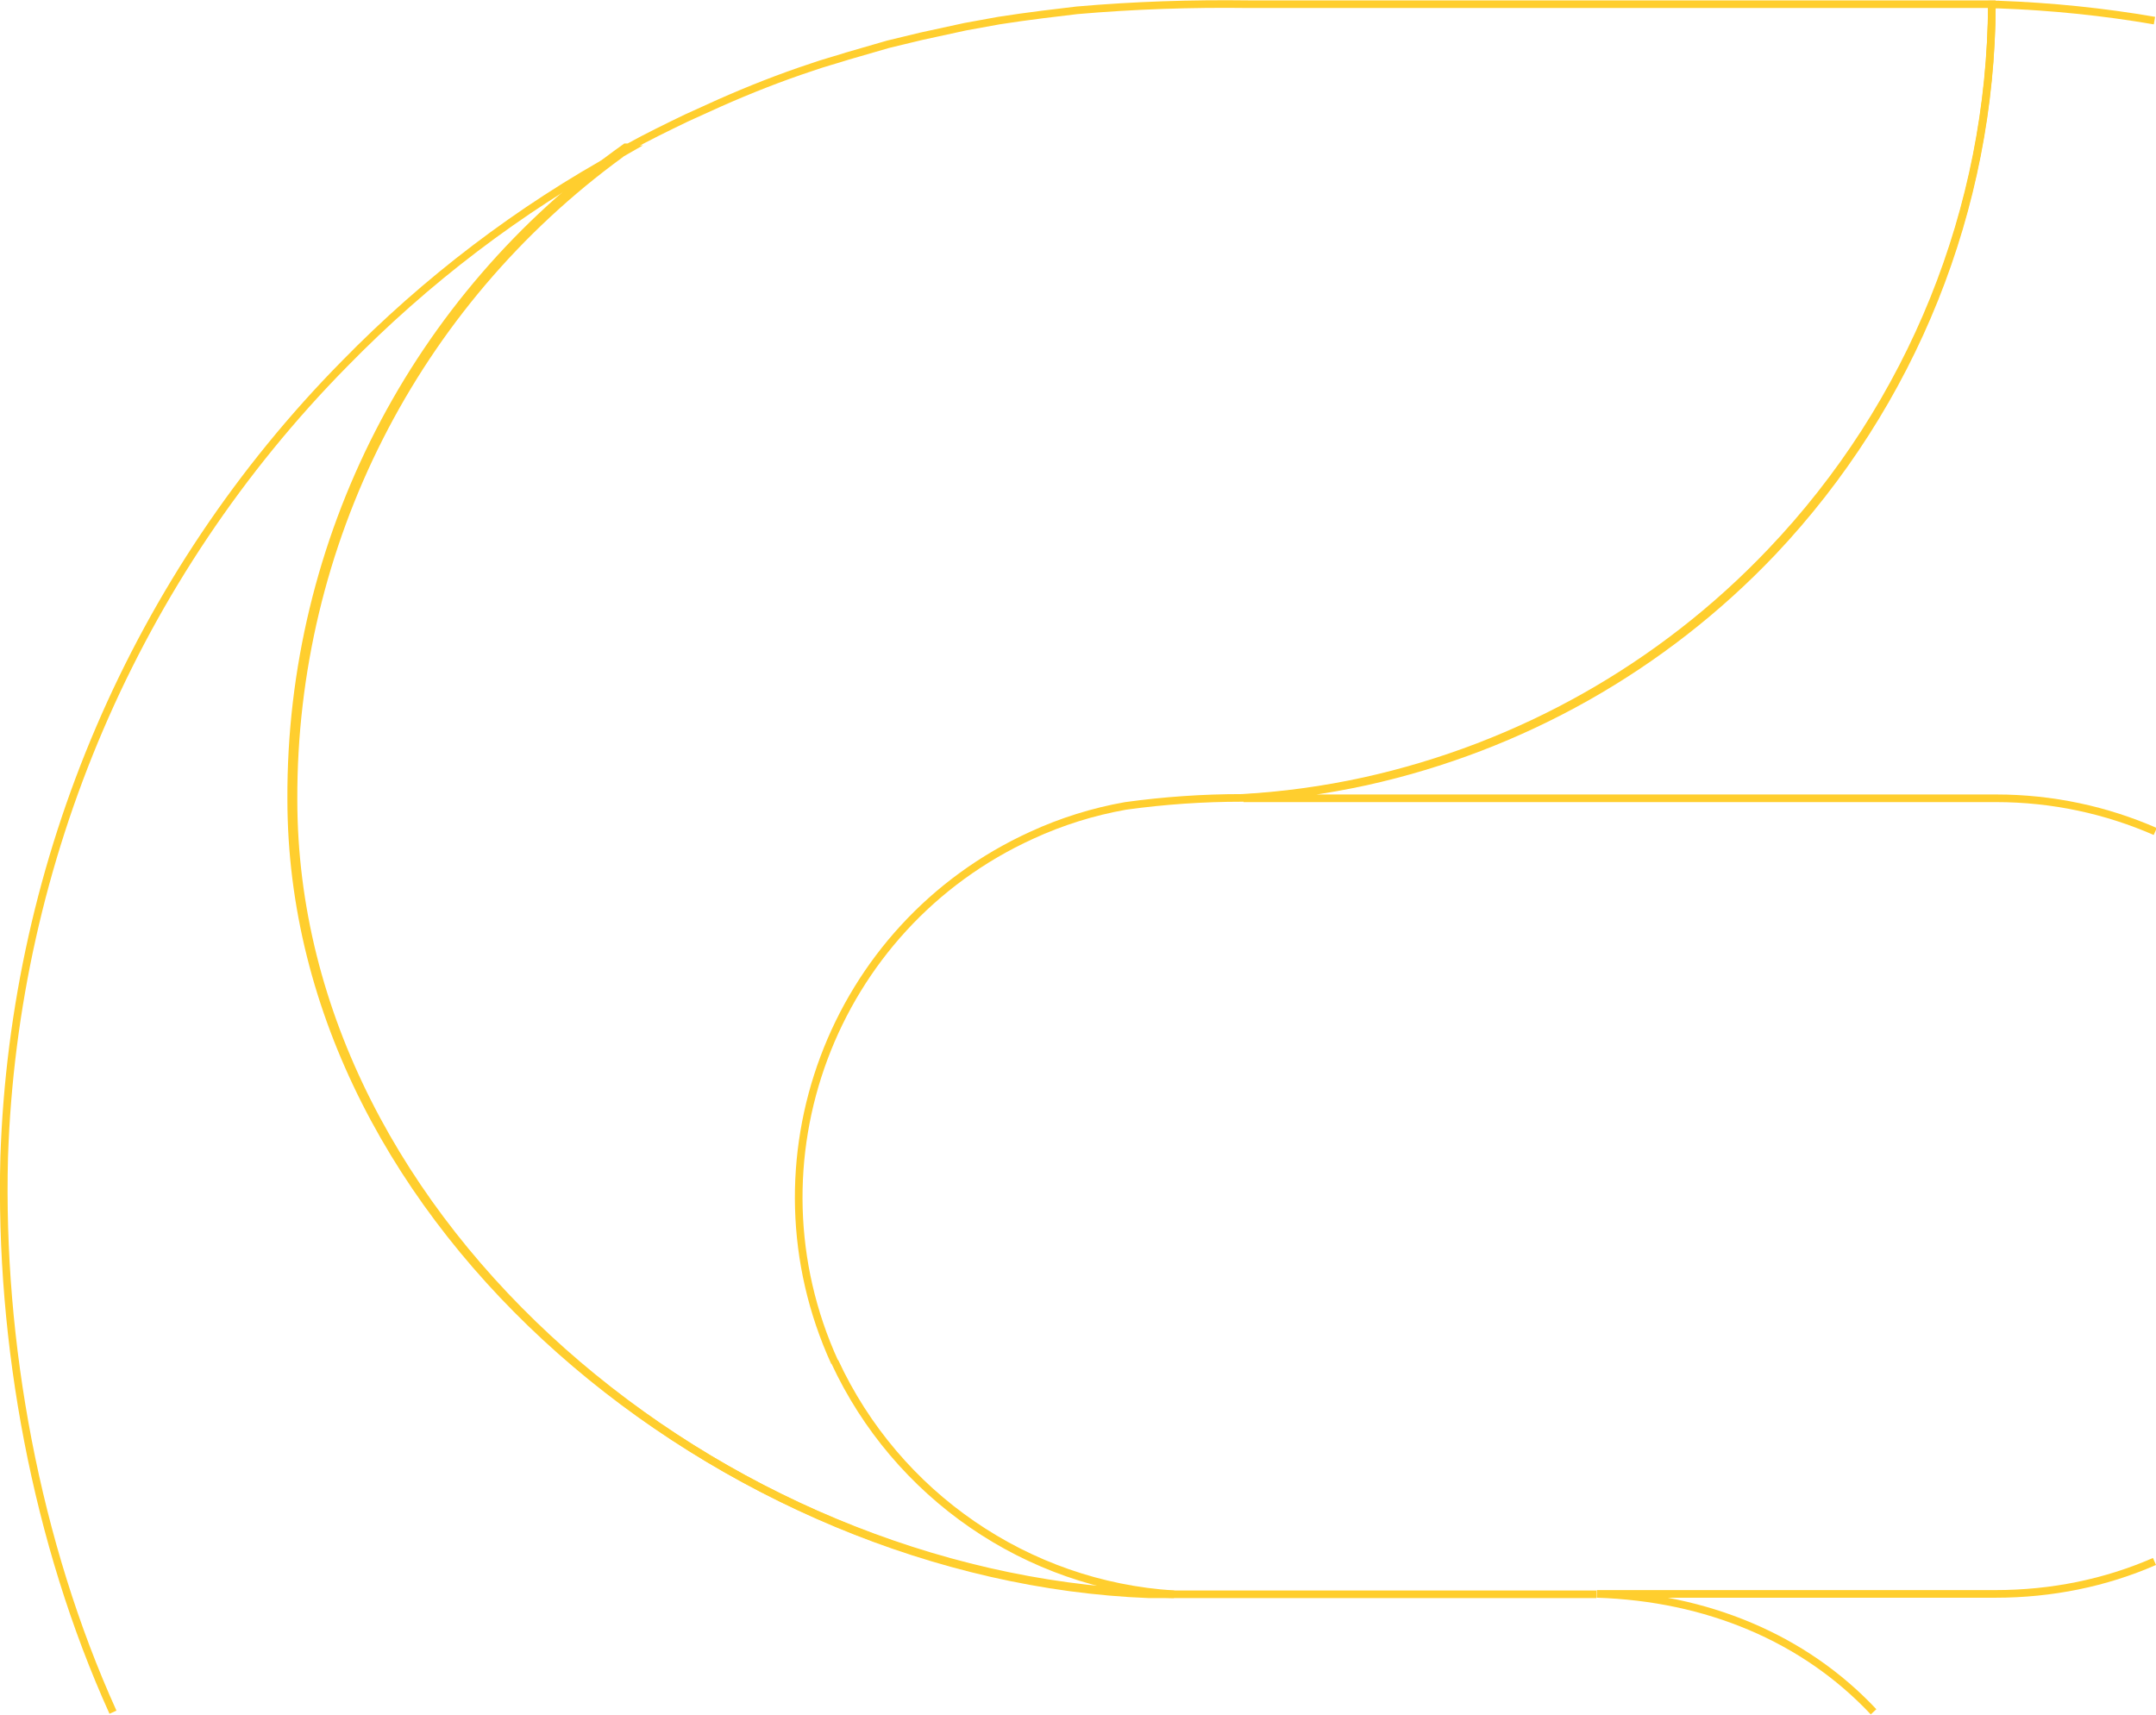 <?xml version="1.0" encoding="UTF-8"?><svg id="uuid-c364c598-adfb-47be-aacf-f71761828e20" xmlns="http://www.w3.org/2000/svg" viewBox="0 0 564.9 449.4"><defs><style>.uuid-07e5df6f-9786-4033-a18e-b458783a0fae{fill:none;stroke:#ffce2e;stroke-miterlimit:10;stroke-width:2px;}</style></defs><g id="uuid-e3ac64df-88cb-4c12-a63f-b47e14d1088d"><path class="uuid-07e5df6f-9786-4033-a18e-b458783a0fae" d="m564.5,5.4c-13.3-2.3-27-3.7-40.8-4.2h-1.8c-.2,53.4-20.8,104.7-57.5,143.5-28.7,30.2-65.8,51.1-106.5,60.1-10.6,2.3-21.3,3.8-32.1,4.4h197.2c14.8,0,28.9,3.1,41.7,8.7"/><path class="uuid-07e5df6f-9786-4033-a18e-b458783a0fae" d="m564.5,409.2c-12.8,5.6-26.9,8.5-41.7,8.5h-104.4c28.7.9,54.3,11.5,72.5,30.9"/><path id="uuid-47ebcba3-335c-4fb5-8862-16cf67245e62" class="uuid-07e5df6f-9786-4033-a18e-b458783a0fae" d="m218.7,357c-23.9-52.4-.8-114.2,51.6-138.1,7.8-3.6,16.1-6.2,24.6-7.7,10.1-1.4,20.3-2.1,30.5-2.1,10.8-.6,21.6-2.1,32.1-4.4,40.7-9,77.8-29.9,106.5-60.1,36.9-38.7,57.6-90,57.9-143.5h-194.7c-15-.2-30,.3-45,1.6l-9.1,1.1c-3.9.5-7.6,1-11.4,1.6l-8.8,1.6-11.5,2.5-8.7,2.1-10.7,3.1c-3.1,1-6.2,1.8-9.3,2.9-8.2,2.7-16.3,5.9-24.2,9.4l-8.6,3.9c-5.4,2.6-10.1,4.9-15.2,7.7h-.8c-55.2,39.3-87.9,103-87.6,170.8,0,112.4,113.3,203.6,224.2,208.1l7.1.3c-38.5-2.4-72.7-26-88.9-61"/><path class="uuid-07e5df6f-9786-4033-a18e-b458783a0fae" d="m164.2,39.1c-.5.4-1,.8-1.6,1.2.7-.4,1.4-.8,2.1-1.2h-.5Z"/><path class="uuid-07e5df6f-9786-4033-a18e-b458783a0fae" d="m418.3,417.8h-104.7c-2.9,0-12.5,0-12.5,0-110.9-4.3-224.2-95.9-224.2-208.3-.2-66.9,31.7-129.8,85.8-169.2-26.7,14.6-51.1,33.2-72.4,55C35.5,150.9,3.7,225.2,1.1,303.2c-1.3,48.7,8.4,101.1,28.5,145.5"/></g></svg>